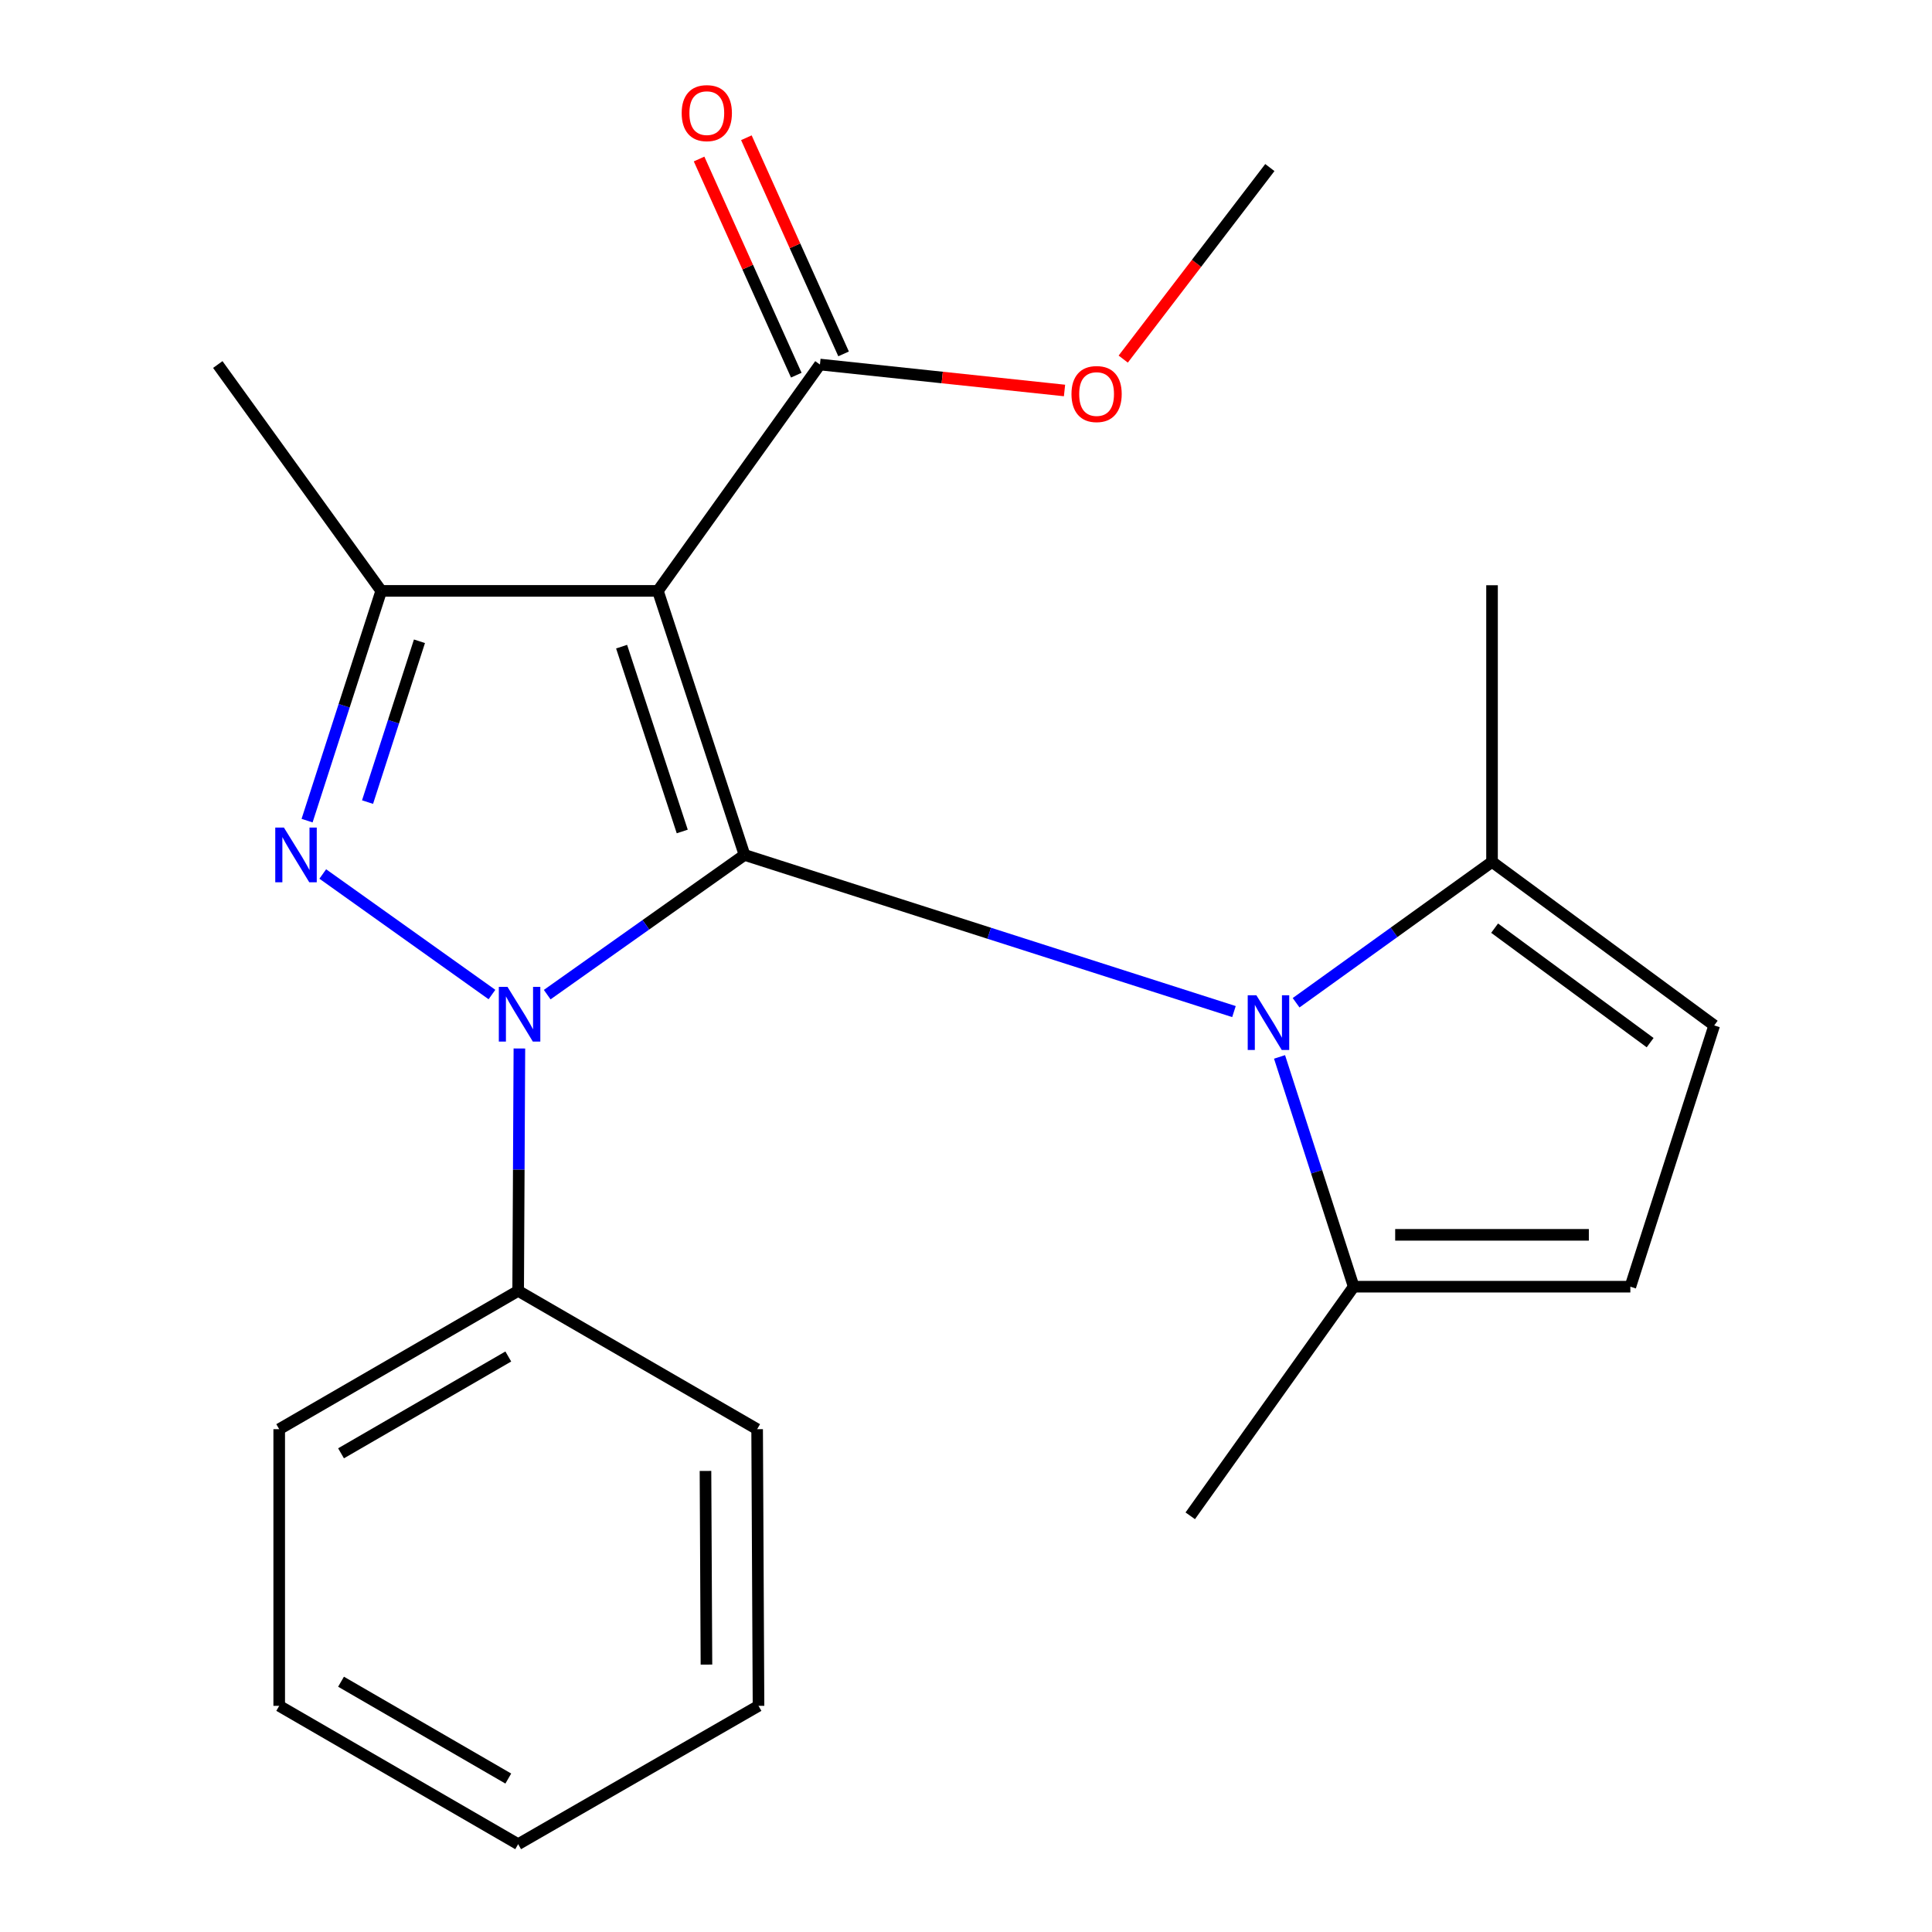 <?xml version='1.0' encoding='iso-8859-1'?>
<svg version='1.1' baseProfile='full'
              xmlns='http://www.w3.org/2000/svg'
                      xmlns:rdkit='http://www.rdkit.org/xml'
                      xmlns:xlink='http://www.w3.org/1999/xlink'
                  xml:space='preserve'
width='1000px' height='1000px' viewBox='0 0 1000 1000'>
<!-- END OF HEADER -->
<rect style='opacity:1.0;fill:#FFFFFF;stroke:none' width='1000' height='1000' x='0' y='0'> </rect>
<path class='bond-0' d='M 385.359,442.507 L 334.297,478.665' style='fill:none;fill-rule:evenodd;stroke:#000000;stroke-width:6px;stroke-linecap:butt;stroke-linejoin:miter;stroke-opacity:1' />
<path class='bond-0' d='M 334.297,478.665 L 283.235,514.823' style='fill:none;fill-rule:evenodd;stroke:#0000FF;stroke-width:6px;stroke-linecap:butt;stroke-linejoin:miter;stroke-opacity:1' />
<path class='bond-1' d='M 385.359,442.507 L 340.519,305.841' style='fill:none;fill-rule:evenodd;stroke:#000000;stroke-width:6px;stroke-linecap:butt;stroke-linejoin:miter;stroke-opacity:1' />
<path class='bond-1' d='M 353.129,430.374 L 321.742,334.708' style='fill:none;fill-rule:evenodd;stroke:#000000;stroke-width:6px;stroke-linecap:butt;stroke-linejoin:miter;stroke-opacity:1' />
<path class='bond-3' d='M 385.359,442.507 L 512.029,483.049' style='fill:none;fill-rule:evenodd;stroke:#000000;stroke-width:6px;stroke-linecap:butt;stroke-linejoin:miter;stroke-opacity:1' />
<path class='bond-3' d='M 512.029,483.049 L 638.699,523.592' style='fill:none;fill-rule:evenodd;stroke:#0000FF;stroke-width:6px;stroke-linecap:butt;stroke-linejoin:miter;stroke-opacity:1' />
<path class='bond-2' d='M 254.636,514.77 L 167.066,452.377' style='fill:none;fill-rule:evenodd;stroke:#0000FF;stroke-width:6px;stroke-linecap:butt;stroke-linejoin:miter;stroke-opacity:1' />
<path class='bond-10' d='M 268.837,542.694 L 268.517,605.422' style='fill:none;fill-rule:evenodd;stroke:#0000FF;stroke-width:6px;stroke-linecap:butt;stroke-linejoin:miter;stroke-opacity:1' />
<path class='bond-10' d='M 268.517,605.422 L 268.197,668.151' style='fill:none;fill-rule:evenodd;stroke:#000000;stroke-width:6px;stroke-linecap:butt;stroke-linejoin:miter;stroke-opacity:1' />
<path class='bond-4' d='M 340.519,305.841 L 197.322,305.841' style='fill:none;fill-rule:evenodd;stroke:#000000;stroke-width:6px;stroke-linecap:butt;stroke-linejoin:miter;stroke-opacity:1' />
<path class='bond-5' d='M 340.519,305.841 L 424.398,188.679' style='fill:none;fill-rule:evenodd;stroke:#000000;stroke-width:6px;stroke-linecap:butt;stroke-linejoin:miter;stroke-opacity:1' />
<path class='bond-22' d='M 158.942,424.756 L 178.132,365.299' style='fill:none;fill-rule:evenodd;stroke:#0000FF;stroke-width:6px;stroke-linecap:butt;stroke-linejoin:miter;stroke-opacity:1' />
<path class='bond-22' d='M 178.132,365.299 L 197.322,305.841' style='fill:none;fill-rule:evenodd;stroke:#000000;stroke-width:6px;stroke-linecap:butt;stroke-linejoin:miter;stroke-opacity:1' />
<path class='bond-22' d='M 190.242,415.163 L 203.675,373.543' style='fill:none;fill-rule:evenodd;stroke:#0000FF;stroke-width:6px;stroke-linecap:butt;stroke-linejoin:miter;stroke-opacity:1' />
<path class='bond-22' d='M 203.675,373.543 L 217.108,331.922' style='fill:none;fill-rule:evenodd;stroke:#000000;stroke-width:6px;stroke-linecap:butt;stroke-linejoin:miter;stroke-opacity:1' />
<path class='bond-6' d='M 662.287,547.058 L 681.477,606.524' style='fill:none;fill-rule:evenodd;stroke:#0000FF;stroke-width:6px;stroke-linecap:butt;stroke-linejoin:miter;stroke-opacity:1' />
<path class='bond-6' d='M 681.477,606.524 L 700.667,665.989' style='fill:none;fill-rule:evenodd;stroke:#000000;stroke-width:6px;stroke-linecap:butt;stroke-linejoin:miter;stroke-opacity:1' />
<path class='bond-7' d='M 670.861,519.023 L 721.567,482.562' style='fill:none;fill-rule:evenodd;stroke:#0000FF;stroke-width:6px;stroke-linecap:butt;stroke-linejoin:miter;stroke-opacity:1' />
<path class='bond-7' d='M 721.567,482.562 L 772.273,446.1' style='fill:none;fill-rule:evenodd;stroke:#000000;stroke-width:6px;stroke-linecap:butt;stroke-linejoin:miter;stroke-opacity:1' />
<path class='bond-13' d='M 197.322,305.841 L 112.728,188.679' style='fill:none;fill-rule:evenodd;stroke:#000000;stroke-width:6px;stroke-linecap:butt;stroke-linejoin:miter;stroke-opacity:1' />
<path class='bond-11' d='M 436.637,183.175 L 411.48,127.235' style='fill:none;fill-rule:evenodd;stroke:#000000;stroke-width:6px;stroke-linecap:butt;stroke-linejoin:miter;stroke-opacity:1' />
<path class='bond-11' d='M 411.48,127.235 L 386.322,71.295' style='fill:none;fill-rule:evenodd;stroke:#FF0000;stroke-width:6px;stroke-linecap:butt;stroke-linejoin:miter;stroke-opacity:1' />
<path class='bond-11' d='M 412.158,194.184 L 387,138.244' style='fill:none;fill-rule:evenodd;stroke:#000000;stroke-width:6px;stroke-linecap:butt;stroke-linejoin:miter;stroke-opacity:1' />
<path class='bond-11' d='M 387,138.244 L 361.843,82.304' style='fill:none;fill-rule:evenodd;stroke:#FF0000;stroke-width:6px;stroke-linecap:butt;stroke-linejoin:miter;stroke-opacity:1' />
<path class='bond-12' d='M 424.398,188.679 L 487.696,195.396' style='fill:none;fill-rule:evenodd;stroke:#000000;stroke-width:6px;stroke-linecap:butt;stroke-linejoin:miter;stroke-opacity:1' />
<path class='bond-12' d='M 487.696,195.396 L 550.995,202.113' style='fill:none;fill-rule:evenodd;stroke:#FF0000;stroke-width:6px;stroke-linecap:butt;stroke-linejoin:miter;stroke-opacity:1' />
<path class='bond-9' d='M 700.667,665.989 L 843.864,665.989' style='fill:none;fill-rule:evenodd;stroke:#000000;stroke-width:6px;stroke-linecap:butt;stroke-linejoin:miter;stroke-opacity:1' />
<path class='bond-9' d='M 722.147,639.148 L 822.385,639.148' style='fill:none;fill-rule:evenodd;stroke:#000000;stroke-width:6px;stroke-linecap:butt;stroke-linejoin:miter;stroke-opacity:1' />
<path class='bond-15' d='M 700.667,665.989 L 616.073,784.582' style='fill:none;fill-rule:evenodd;stroke:#000000;stroke-width:6px;stroke-linecap:butt;stroke-linejoin:miter;stroke-opacity:1' />
<path class='bond-8' d='M 772.273,446.1 L 887.272,530.754' style='fill:none;fill-rule:evenodd;stroke:#000000;stroke-width:6px;stroke-linecap:butt;stroke-linejoin:miter;stroke-opacity:1' />
<path class='bond-8' d='M 773.611,480.414 L 854.11,539.672' style='fill:none;fill-rule:evenodd;stroke:#000000;stroke-width:6px;stroke-linecap:butt;stroke-linejoin:miter;stroke-opacity:1' />
<path class='bond-14' d='M 772.273,446.1 L 772.273,302.918' style='fill:none;fill-rule:evenodd;stroke:#000000;stroke-width:6px;stroke-linecap:butt;stroke-linejoin:miter;stroke-opacity:1' />
<path class='bond-23' d='M 887.272,530.754 L 843.864,665.989' style='fill:none;fill-rule:evenodd;stroke:#000000;stroke-width:6px;stroke-linecap:butt;stroke-linejoin:miter;stroke-opacity:1' />
<path class='bond-16' d='M 268.197,668.151 L 144.519,739.742' style='fill:none;fill-rule:evenodd;stroke:#000000;stroke-width:6px;stroke-linecap:butt;stroke-linejoin:miter;stroke-opacity:1' />
<path class='bond-16' d='M 263.092,702.12 L 176.518,752.233' style='fill:none;fill-rule:evenodd;stroke:#000000;stroke-width:6px;stroke-linecap:butt;stroke-linejoin:miter;stroke-opacity:1' />
<path class='bond-17' d='M 268.197,668.151 L 391.89,739.742' style='fill:none;fill-rule:evenodd;stroke:#000000;stroke-width:6px;stroke-linecap:butt;stroke-linejoin:miter;stroke-opacity:1' />
<path class='bond-18' d='M 581.381,185.866 L 619.327,136.297' style='fill:none;fill-rule:evenodd;stroke:#FF0000;stroke-width:6px;stroke-linecap:butt;stroke-linejoin:miter;stroke-opacity:1' />
<path class='bond-18' d='M 619.327,136.297 L 657.274,86.728' style='fill:none;fill-rule:evenodd;stroke:#000000;stroke-width:6px;stroke-linecap:butt;stroke-linejoin:miter;stroke-opacity:1' />
<path class='bond-19' d='M 144.519,739.742 L 144.519,882.939' style='fill:none;fill-rule:evenodd;stroke:#000000;stroke-width:6px;stroke-linecap:butt;stroke-linejoin:miter;stroke-opacity:1' />
<path class='bond-20' d='M 391.89,739.742 L 392.606,882.939' style='fill:none;fill-rule:evenodd;stroke:#000000;stroke-width:6px;stroke-linecap:butt;stroke-linejoin:miter;stroke-opacity:1' />
<path class='bond-20' d='M 365.157,761.356 L 365.658,861.594' style='fill:none;fill-rule:evenodd;stroke:#000000;stroke-width:6px;stroke-linecap:butt;stroke-linejoin:miter;stroke-opacity:1' />
<path class='bond-24' d='M 144.519,882.939 L 268.197,954.545' style='fill:none;fill-rule:evenodd;stroke:#000000;stroke-width:6px;stroke-linecap:butt;stroke-linejoin:miter;stroke-opacity:1' />
<path class='bond-24' d='M 176.52,870.452 L 263.094,920.576' style='fill:none;fill-rule:evenodd;stroke:#000000;stroke-width:6px;stroke-linecap:butt;stroke-linejoin:miter;stroke-opacity:1' />
<path class='bond-21' d='M 392.606,882.939 L 268.197,954.545' style='fill:none;fill-rule:evenodd;stroke:#000000;stroke-width:6px;stroke-linecap:butt;stroke-linejoin:miter;stroke-opacity:1' />
<path  class='atom-1' d='M 262.668 510.794
L 271.948 525.794
Q 272.868 527.274, 274.348 529.954
Q 275.828 532.634, 275.908 532.794
L 275.908 510.794
L 279.668 510.794
L 279.668 539.114
L 275.788 539.114
L 265.828 522.714
Q 264.668 520.794, 263.428 518.594
Q 262.228 516.394, 261.868 515.714
L 261.868 539.114
L 258.188 539.114
L 258.188 510.794
L 262.668 510.794
' fill='#0000FF'/>
<path  class='atom-3' d='M 146.953 428.347
L 156.233 443.347
Q 157.153 444.827, 158.633 447.507
Q 160.113 450.187, 160.193 450.347
L 160.193 428.347
L 163.953 428.347
L 163.953 456.667
L 160.073 456.667
L 150.113 440.267
Q 148.953 438.347, 147.713 436.147
Q 146.513 433.947, 146.153 433.267
L 146.153 456.667
L 142.473 456.667
L 142.473 428.347
L 146.953 428.347
' fill='#0000FF'/>
<path  class='atom-4' d='M 650.298 515.148
L 659.578 530.148
Q 660.498 531.628, 661.978 534.308
Q 663.458 536.988, 663.538 537.148
L 663.538 515.148
L 667.298 515.148
L 667.298 543.468
L 663.418 543.468
L 653.458 527.068
Q 652.298 525.148, 651.058 522.948
Q 649.858 520.748, 649.498 520.068
L 649.498 543.468
L 645.818 543.468
L 645.818 515.148
L 650.298 515.148
' fill='#0000FF'/>
<path  class='atom-12' d='M 352.839 58.55
Q 352.839 51.75, 356.199 47.95
Q 359.559 44.15, 365.839 44.15
Q 372.119 44.15, 375.479 47.95
Q 378.839 51.75, 378.839 58.55
Q 378.839 65.43, 375.439 69.35
Q 372.039 73.23, 365.839 73.23
Q 359.599 73.23, 356.199 69.35
Q 352.839 65.47, 352.839 58.55
M 365.839 70.03
Q 370.159 70.03, 372.479 67.15
Q 374.839 64.23, 374.839 58.55
Q 374.839 52.99, 372.479 50.19
Q 370.159 47.35, 365.839 47.35
Q 361.519 47.35, 359.159 50.15
Q 356.839 52.95, 356.839 58.55
Q 356.839 64.27, 359.159 67.15
Q 361.519 70.03, 365.839 70.03
' fill='#FF0000'/>
<path  class='atom-13' d='M 554.595 203.954
Q 554.595 197.154, 557.955 193.354
Q 561.315 189.554, 567.595 189.554
Q 573.875 189.554, 577.235 193.354
Q 580.595 197.154, 580.595 203.954
Q 580.595 210.834, 577.195 214.754
Q 573.795 218.634, 567.595 218.634
Q 561.355 218.634, 557.955 214.754
Q 554.595 210.874, 554.595 203.954
M 567.595 215.434
Q 571.915 215.434, 574.235 212.554
Q 576.595 209.634, 576.595 203.954
Q 576.595 198.394, 574.235 195.594
Q 571.915 192.754, 567.595 192.754
Q 563.275 192.754, 560.915 195.554
Q 558.595 198.354, 558.595 203.954
Q 558.595 209.674, 560.915 212.554
Q 563.275 215.434, 567.595 215.434
' fill='#FF0000'/>
</svg>
